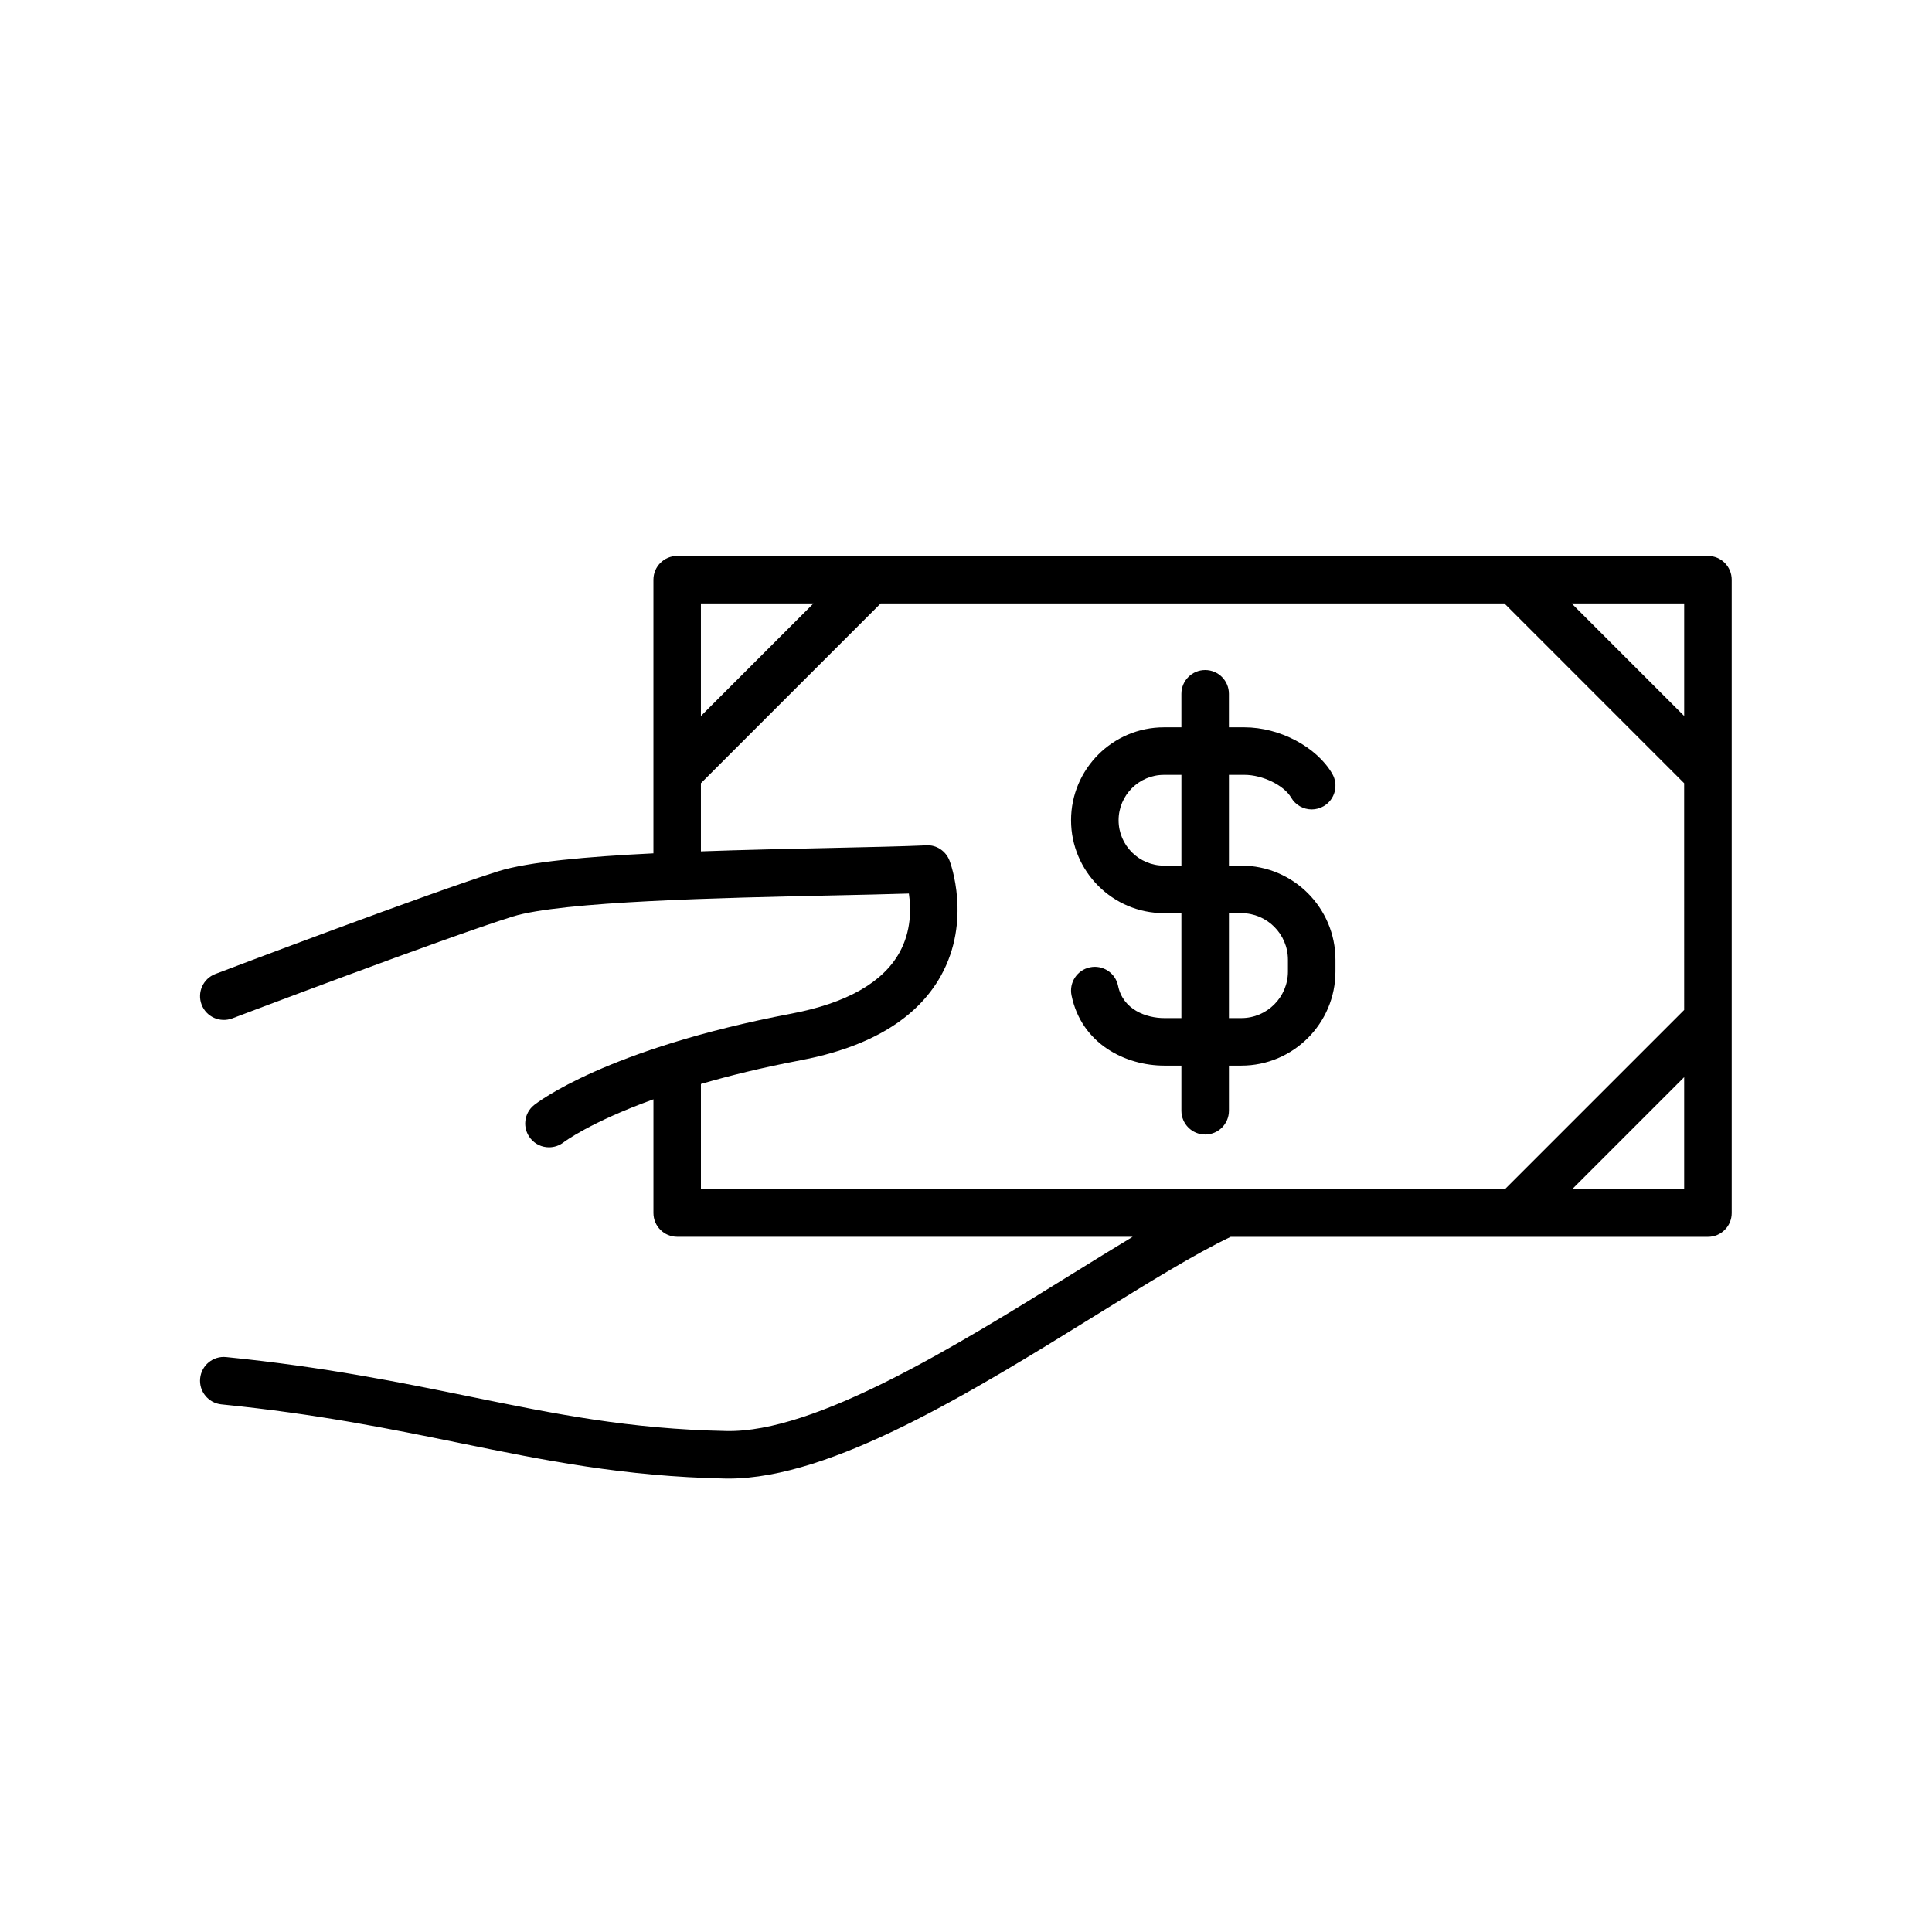 <?xml version="1.0" encoding="UTF-8"?>
<!-- Uploaded to: ICON Repo, www.svgrepo.com, Generator: ICON Repo Mixer Tools -->
<svg fill="#000000" width="800px" height="800px" version="1.1" viewBox="144 144 512 512" xmlns="http://www.w3.org/2000/svg">
 <g>
  <path d="m469.68 438.36v-11.961h3.289c13.754 0 24.941-11.188 24.941-24.945v-3.109c0-13.758-11.188-24.945-24.941-24.945h-3.289v-24.055h4.113c4.809 0 10.477 2.762 12.375 6.027 1.168 2.012 3.277 3.133 5.449 3.133 1.074 0 2.164-0.277 3.16-0.852 3.008-1.75 4.027-5.606 2.277-8.609-4.144-7.125-13.926-12.297-23.266-12.297h-4.113v-8.887c0-3.477-2.82-6.297-6.297-6.297-3.477 0-6.297 2.82-6.297 6.297v8.887h-4.621c-13.578 0-24.621 11.047-24.621 24.625 0 13.574 11.047 24.621 24.621 24.621h4.621v27.809h-4.496c-4.856 0-10.984-2.238-12.285-8.555-0.699-3.406-4.035-5.609-7.438-4.898-3.406 0.703-5.598 4.035-4.898 7.438 2.644 12.855 14.27 18.613 24.621 18.613h4.496v11.961c0 3.477 2.82 6.297 6.297 6.297 3.484 0.004 6.301-2.816 6.301-6.297zm3.289-52.363c6.809 0 12.348 5.539 12.348 12.348v3.109c0 6.809-5.539 12.348-12.348 12.348h-3.289v-27.809zm-32.531-24.617c0-6.633 5.394-12.031 12.027-12.031h4.621v24.055h-4.621c-6.633 0-12.027-5.394-12.027-12.023z"/>
  <path d="m596.62 291.33h-273.16c-3.477 0-6.297 2.82-6.297 6.297v72.52c-17.668 0.867-33.141 2.254-41.062 4.731-18.348 5.738-72.719 26.355-75.023 27.23-3.254 1.234-4.887 4.871-3.652 8.121 1.234 3.254 4.867 4.875 8.121 3.656 0.562-0.215 56.32-21.363 74.312-26.984 12.98-4.055 55.91-4.981 84.316-5.59 7.75-0.168 14.84-0.32 20.688-0.508 0.582 3.91 0.676 9.957-2.508 15.66-4.441 7.949-14.055 13.383-28.582 16.152-49.219 9.371-67.484 23.637-68.234 24.234-2.703 2.164-3.141 6.09-0.992 8.809 1.238 1.574 3.082 2.391 4.945 2.391 1.359 0 2.731-0.438 3.883-1.332 0.105-0.086 7.051-5.34 23.793-11.387v30.133c0 3.477 2.82 6.297 6.297 6.297h120.71c-5.082 3.059-10.492 6.41-16.207 9.949-30.195 18.711-67.785 42.109-91.582 41.52-25.633-0.512-45.215-4.5-67.891-9.125-18.09-3.691-38.598-7.871-64.562-10.465-3.469-0.355-6.547 2.18-6.891 5.644-0.348 3.457 2.18 6.543 5.641 6.894 25.324 2.527 44.629 6.465 63.297 10.27 22.309 4.551 43.379 8.848 70.156 9.383 0.32 0.004 0.637 0.012 0.961 0.012 27.438 0 64.641-23.055 97.508-43.418 13.422-8.316 26.09-16.152 35.539-20.652h126.48c3.477 0 6.297-2.82 6.297-6.297v-167.85c0-3.481-2.82-6.297-6.301-6.297zm-6.297 42.418-29.824-29.824h29.824zm-230.75-29.824-29.824 29.824v-29.824zm-29.82 127.34c7.469-2.176 16.164-4.332 26.367-6.273 18.355-3.492 30.875-11.027 37.219-22.383 8.184-14.652 2.547-29.883 2.301-30.523-0.969-2.539-3.469-4.242-6.16-4.055-6.508 0.285-15.484 0.477-25.586 0.695-10.914 0.234-22.715 0.492-34.145 0.898v-18.059l47.633-47.637h165.3l47.633 47.637 0.004 60.086-47.516 47.516-74.277 0.004h-0.043-138.73zm230.86 27.906 29.707-29.707v29.707z"/>
 </g>
</svg>
